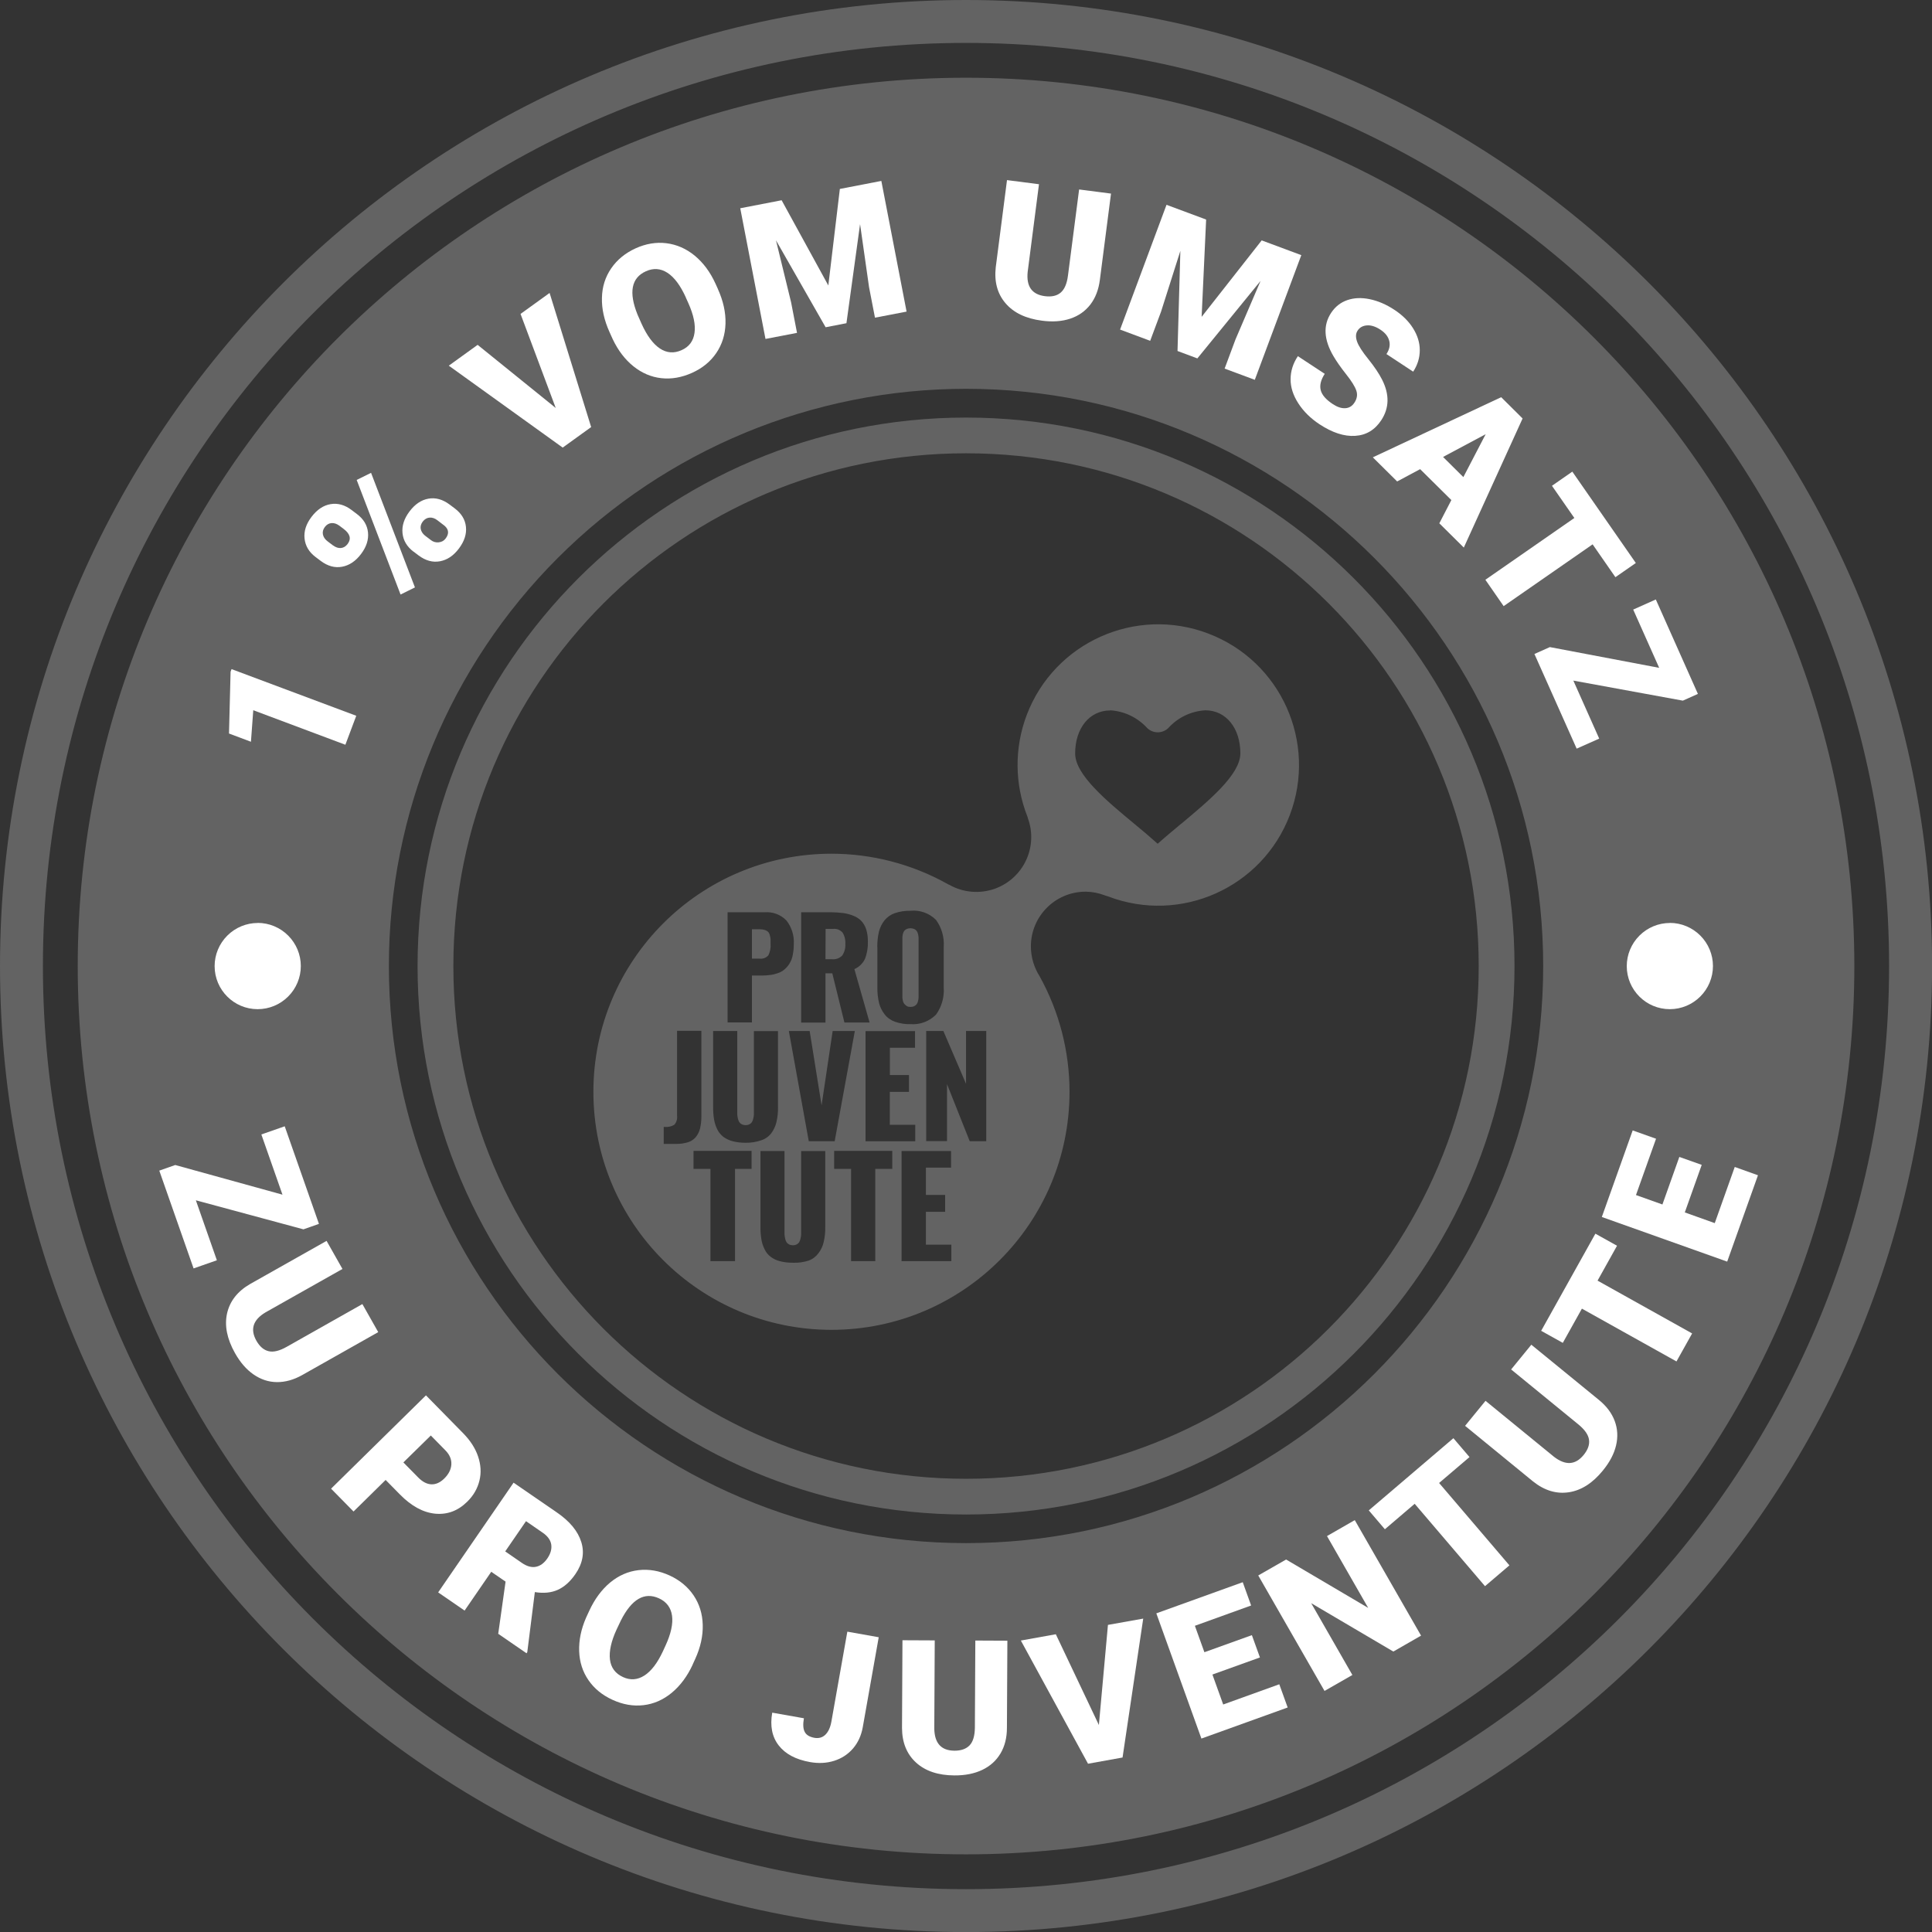 <?xml version="1.0" encoding="UTF-8"?>
<svg id="Layer_2" data-name="Layer 2" xmlns="http://www.w3.org/2000/svg" viewBox="0 0 257.99 257.99">
  <rect x="0" y="0" width="257.99" height="257.99" fill="#333333" stroke="none"/>
  <defs>
    <style>
      .cls-1 {
        fill: #636363;
      }

      .cls-2 {
        fill: #fff;
      }
    </style>
  </defs>
  <g id="Layer_1-2" data-name="Layer 1">
    <g>
      <path class="cls-1" d="M129,0C57.79,0,0,57.79,0,129s57.79,129,129,129c71.21,0,129-57.79,129-129S200.21,0,129,0ZM129,5.73c68.11,0,123.26,55.15,123.26,123.27s-55.15,123.27-123.26,123.27c-68.11,0-123.27-55.15-123.27-123.27S60.89,5.73,129,5.73ZM129,10.38c-65.51,0-118.62,53.11-118.62,118.62s53.11,118.62,118.62,118.62c65.51,0,118.62-53.11,118.62-118.62S194.51,10.38,129,10.38ZM129,51.92c42.57,0,77.07,34.51,77.07,77.07,0,42.57-34.51,77.07-77.07,77.07-42.57,0-77.07-34.51-77.07-77.07,0-20.44,8.12-40.05,22.57-54.5s34.06-22.57,54.5-22.57ZM129,55.76c-40.42,0-73.24,32.82-73.24,73.24,0,40.42,32.82,73.24,73.24,73.24s73.24-32.82,73.24-73.24c0-40.42-32.82-73.24-73.24-73.24ZM129,60.53c37.84,0,68.46,30.63,68.46,68.47,0,37.84-30.62,68.47-68.46,68.47s-68.46-30.63-68.46-68.47c0-37.84,30.62-68.47,68.46-68.47ZM112.47,127.59c.31-.46.45-1,.41-1.55.04-.53-.09-1.06-.37-1.51-.32-.36-.79-.55-1.27-.49h-.99l-.02,4.05h.83c.52.06,1.04-.12,1.4-.49ZM102.61,127.56c.23-.47.33-1,.29-1.52v-.62c-.01-.18-.05-.35-.1-.52-.03-.17-.11-.33-.22-.46-.12-.11-.27-.2-.43-.25-.21-.07-.44-.1-.67-.1h-1.07v3.92s1.03,0,1.03,0c.44.06.88-.11,1.17-.45ZM120.76,134.05c.08.11.19.21.32.28v.02c.16.08.33.11.5.11.17,0,.34-.03.49-.1.13-.06.24-.14.33-.25.09-.12.15-.26.18-.4.05-.16.07-.33.08-.49v-8.06c-.01-.16-.04-.31-.08-.46-.03-.14-.1-.28-.18-.4-.09-.11-.2-.2-.33-.25-.32-.13-.67-.13-.99,0-.12.06-.24.15-.33.25-.08.12-.14.26-.18.4-.03.15-.06.3-.07.45v8.04c.01.16.04.31.07.46.03.14.09.28.18.4ZM161.35,84.6c-9.69-3.69-20.55,1.17-24.24,10.86-1.67,4.39-1.64,9.25.1,13.62l.05.19c1.39,3.8-.57,8-4.37,9.39-2.01.73-4.25.55-6.11-.5-.09-.03-.17-.07-.25-.12-4.74-2.65-10.09-4.04-15.52-4.04h.03c-17.56,0-31.79,14.23-31.8,31.78s14.22,31.79,31.78,31.8c17.56,0,31.79-14.22,31.8-31.78,0-5.39-1.37-10.7-3.98-15.41-.76-1.19-1.17-2.57-1.18-3.98-.02-4.03,3.23-7.31,7.25-7.34h.13c.84.02,1.67.18,2.46.48.12.04.24.09.37.12l.12.04c9.69,3.69,20.55-1.17,24.24-10.86s-1.17-20.55-10.86-24.24ZM117.15,126.48c-.01-.7.06-1.39.22-2.07.14-.55.39-1.06.74-1.51.36-.44.84-.77,1.37-.96.67-.23,1.38-.33,2.09-.32,1.27-.13,2.52.32,3.42,1.22.76,1.04,1.12,2.32,1.03,3.6v5.42c.09,1.29-.27,2.58-1.03,3.63-.9.9-2.14,1.37-3.41,1.27h0c-.71.02-1.42-.09-2.09-.33-.54-.19-1.02-.53-1.37-.99-.34-.44-.59-.94-.73-1.48-.16-.68-.24-1.37-.23-2.07v-5.42ZM121.38,143.54v2.26h-2.56v4.4h3.4v2.2h-6.64v-14.71h6.61v2.22h-3.36v3.64h2.56ZM106.98,121.82h4.01c.55,0,1.1.04,1.65.11.46.07.91.19,1.35.37.39.15.75.39,1.04.69.29.32.51.7.64,1.12.16.52.23,1.06.22,1.61.03.79-.1,1.59-.39,2.33-.29.61-.79,1.09-1.41,1.36l2.03,7.13h-3.36l-1.62-6.57h-.91v6.58h-3.25v-14.72ZM97.16,121.82h4.93c1.09-.09,2.16.31,2.92,1.09.71.9,1.06,2.03.99,3.18,0,.5-.05.99-.15,1.48-.07.39-.22.77-.43,1.11-.18.29-.4.55-.66.77-.26.22-.55.39-.87.49-.33.12-.67.21-1.02.25-.38.05-.76.08-1.15.08h-1.31v6.26h-3.25v-14.72ZM95.24,137.68h3.21v11.15c.02.18.04.35.08.53.04.16.1.32.18.47.09.13.2.23.34.3.33.16.71.16,1.03,0,.13-.07.25-.17.33-.3.09-.14.15-.3.18-.47.05-.17.07-.35.08-.53v-11.14h3.22v10.08c.02.7-.05,1.4-.21,2.08-.13.54-.36,1.04-.69,1.48-.34.44-.81.77-1.34.94-.67.23-1.37.34-2.08.33h0c-.59,0-1.18-.06-1.75-.21-.45-.12-.87-.32-1.24-.59-.33-.27-.61-.6-.8-.99-.21-.42-.35-.88-.43-1.34-.09-.57-.13-1.14-.12-1.71v-10.07ZM90.21,152.75h-1.58v-2.27h.12c.45.05.9-.05,1.29-.28.3-.33.43-.78.37-1.22v-11.33h3.25v11.46c0,.54-.06,1.07-.18,1.59-.1.41-.29.79-.55,1.12-.27.33-.64.58-1.05.71-.54.16-1.1.24-1.66.22ZM100.36,156.09h-2.21v12.32h-3.28v-12.32h-2.26v-2.41h7.75v2.41ZM110.2,163.78c.02.7-.05,1.4-.21,2.08-.12.54-.36,1.04-.69,1.48-.33.45-.78.8-1.31.99-.68.22-1.4.32-2.11.29h0c-.59,0-1.18-.06-1.75-.21-.45-.11-.87-.32-1.24-.6-.34-.26-.61-.6-.79-.99-.21-.42-.36-.87-.43-1.34-.09-.57-.13-1.14-.12-1.71v-10.07h3.21v11.15c.02.18.04.35.08.53.03.17.1.34.18.49.09.13.2.23.34.3.33.16.71.16,1.03,0,.13-.07.25-.17.33-.3.09-.15.15-.32.18-.49.05-.17.07-.35.08-.53v-11.14h3.22v10.08ZM108,152.39l-2.66-14.71h2.78l1.59,9.92,1.48-9.92h2.96l-2.69,14.71h-3.45ZM119.14,156.09h-2.26v12.32h-3.23v-12.32h-2.26v-2.41h7.76v2.41ZM127.04,168.41h-6.65v-14.71h6.61v2.22h-3.36v3.64h2.57v2.26h-2.57v4.39h3.4v2.2ZM131.69,152.39h-2.2l-3.03-7.62v7.61h-2.78s0-14.71,0-14.71h2.29l3.03,7.06v-7.06h2.7v14.71ZM157.74,109.99c-1.05.88-2.13,1.77-3.15,2.68-1-.9-2.07-1.8-3.14-2.68-3.69-3.06-7.88-6.53-7.88-9.37,0-3.39,1.92-5.75,4.68-5.75v-.02c1.9.12,3.67.97,4.94,2.37.79.76,2.03.76,2.82,0,1.27-1.41,3.05-2.26,4.94-2.37,2.76,0,4.68,2.37,4.68,5.75,0,2.84-4.2,6.31-7.89,9.4Z"/>
      <g>
        <path class="cls-2" d="M34.41,123.24c1.53,0,2.99.61,4.07,1.69,1.08,1.08,1.69,2.54,1.69,4.07,0,1.53-.61,2.99-1.69,4.07s-2.54,1.69-4.07,1.69c-3.18,0-5.75-2.58-5.75-5.75,0-1.53.61-2.99,1.69-4.07,1.08-1.08,2.54-1.69,4.07-1.69Z"/>
        <path class="cls-2" d="M222.98,123.24c1.53,0,2.99.61,4.07,1.69,1.08,1.08,1.69,2.54,1.69,4.07,0,1.53-.61,2.99-1.69,4.07-1.08,1.08-2.54,1.69-4.07,1.69-3.18,0-5.75-2.58-5.75-5.75,0-1.53.61-2.99,1.69-4.07,1.08-1.08,2.54-1.69,4.07-1.69Z"/>
      </g>
      <g>
        <path class="cls-2" d="M47.57,95.59l-1.45,3.86-12.3-4.61-.31,4.21-2.93-1.1.21-8.25.13-.35,16.65,6.23Z"/>
        <path class="cls-2" d="M42.15,74.39c-.88-.66-1.37-1.48-1.48-2.46-.11-.98.2-1.95.93-2.91.74-.97,1.58-1.54,2.55-1.7.96-.16,1.9.1,2.82.8l.7.53c.88.66,1.37,1.48,1.47,2.44s-.2,1.93-.93,2.89c-.72.96-1.57,1.52-2.53,1.7-.97.18-1.91-.08-2.84-.77l-.69-.52ZM44.49,72.84c.34.25.68.37,1.03.34.35-.03.65-.21.9-.54.51-.68.34-1.35-.52-2l-.58-.44c-.34-.25-.68-.37-1.03-.35-.35.02-.66.19-.91.52-.24.32-.33.65-.26,1s.28.66.64.93l.73.55ZM55.41,78.44l-1.92.95-5.86-15.3,1.92-.95,5.86,15.3ZM55.22,73.67c-.88-.67-1.37-1.49-1.47-2.47-.1-.98.21-1.94.93-2.9.73-.97,1.57-1.54,2.53-1.71.96-.17,1.91.09,2.85.8l.68.51c.88.67,1.38,1.48,1.48,2.45s-.21,1.93-.94,2.9c-.72.96-1.56,1.52-2.53,1.7-.97.18-1.91-.08-2.84-.77l-.7-.53ZM57.55,72.13c.3.23.65.33,1.03.29.39-.04.69-.2.92-.5.48-.63.44-1.2-.12-1.7l-.99-.76c-.34-.26-.69-.37-1.04-.34-.35.03-.65.21-.9.53-.23.31-.33.64-.27.97s.25.64.57.9l.79.6Z"/>
        <path class="cls-2" d="M74.21,54.48l-4.7-12.56,3.88-2.8,5.55,17.91-3.8,2.74-15.21-10.94,3.85-2.78,10.43,8.43Z"/>
        <path class="cls-2" d="M95.87,38.61c.71,1.58,1.05,3.11,1.01,4.59s-.45,2.79-1.23,3.94-1.86,2.03-3.24,2.65-2.75.86-4.1.71-2.6-.68-3.73-1.59c-1.13-.91-2.05-2.12-2.77-3.64l-.41-.91c-.72-1.59-1.06-3.12-1.02-4.59.03-1.48.45-2.79,1.24-3.94.79-1.15,1.88-2.04,3.26-2.67,1.37-.62,2.74-.85,4.11-.68,1.37.17,2.63.72,3.77,1.65,1.14.94,2.07,2.18,2.78,3.74l.34.75ZM91.59,39.73c-.73-1.61-1.55-2.71-2.46-3.3-.91-.59-1.87-.66-2.87-.21-1.96.88-2.33,2.82-1.12,5.81l.53,1.2c.72,1.59,1.53,2.69,2.44,3.3s1.89.69,2.92.22c.99-.44,1.56-1.21,1.71-2.29.16-1.08-.12-2.41-.82-3.98l-.34-.75Z"/>
        <path class="cls-2" d="M104.37,26.73l6.24,11.39,1.54-12.89,5.54-1.07,3.37,17.45-4.22.81-.79-4.07-1.2-8.42-1.82,13.23-2.78.54-6.63-11.61,2.02,8.28.79,4.08-4.21.81-3.37-17.45,5.53-1.07Z"/>
        <path class="cls-2" d="M148.36,25.84l-1.49,11.54c-.17,1.31-.59,2.4-1.27,3.29-.68.88-1.57,1.51-2.68,1.88-1.11.37-2.37.46-3.79.27-2.15-.28-3.77-1.05-4.86-2.33-1.09-1.27-1.52-2.88-1.3-4.82l1.5-11.62,4.27.55-1.51,11.71c-.2,1.94.57,3.02,2.31,3.24.88.11,1.58-.04,2.09-.47s.84-1.18.98-2.27l1.49-11.51,4.25.55Z"/>
        <path class="cls-2" d="M161.06,29.34l-.6,12.97,8.02-10.21,5.29,1.97-6.21,16.65-4.03-1.5,1.45-3.89,3.35-7.82-8.44,10.35-2.65-.99.38-13.37-2.58,8.12-1.45,3.89-4.02-1.5,6.2-16.66,5.27,1.96Z"/>
        <path class="cls-2" d="M180.87,53.76c.34-.52.43-1.05.25-1.59-.18-.54-.63-1.27-1.36-2.19s-1.29-1.73-1.69-2.41c-1.3-2.21-1.41-4.14-.32-5.79.54-.82,1.26-1.39,2.15-1.7.89-.31,1.89-.36,3-.13s2.21.7,3.3,1.42c1.07.7,1.9,1.52,2.49,2.46s.9,1.91.9,2.93c0,1.01-.29,1.97-.88,2.87l-3.57-2.35c.4-.61.52-1.2.37-1.77-.15-.58-.54-1.07-1.18-1.49-.64-.42-1.24-.61-1.79-.57s-.98.27-1.26.71c-.25.38-.27.86-.07,1.44s.71,1.37,1.52,2.37c.81,1.01,1.42,1.92,1.83,2.73,1,1.98.96,3.78-.11,5.41-.85,1.3-2.02,2-3.48,2.09-1.47.1-3.05-.42-4.76-1.54-1.2-.79-2.15-1.73-2.84-2.8-.69-1.07-1.04-2.15-1.03-3.22,0-1.08.32-2.1.97-3.08l3.59,2.36c-.52.8-.7,1.52-.54,2.17s.71,1.28,1.63,1.88c.59.39,1.14.57,1.65.54.51-.03.92-.27,1.22-.74Z"/>
        <path class="cls-2" d="M193.81,66.78l-4.17-4.13-3.07,1.64-3.25-3.22,17.14-8.03,2.86,2.84-7.85,17.24-3.27-3.24,1.6-3.09ZM192.7,61.02l2.71,2.69,2.98-5.73-5.69,3.04Z"/>
        <path class="cls-2" d="M215.71,77.07l-3.04-4.38-11.88,8.25-2.44-3.52,11.88-8.25-2.99-4.3,2.72-1.89,8.48,12.2-2.72,1.89Z"/>
        <path class="cls-2" d="M210.09,90.87l3.46,7.76-3.01,1.34-5.64-12.64,2.06-.92,14.6,2.77-3.47-7.78,3.02-1.35,5.62,12.61-2.01.9-14.64-2.68Z"/>
      </g>
      <g>
        <path class="cls-2" d="M26.15,160.27l2.81,8.02-3.11,1.09-4.58-13.06,2.13-.75,14.32,3.96-2.82-8.04,3.12-1.09,4.57,13.03-2.07.73-14.37-3.88Z"/>
        <path class="cls-2" d="M50.5,177.89l-10.13,5.72c-1.15.65-2.28.96-3.4.95s-2.15-.36-3.11-1.02-1.79-1.62-2.49-2.87c-1.06-1.89-1.41-3.65-1.05-5.28.37-1.64,1.39-2.95,3.08-3.93l10.21-5.76,2.12,3.75-10.28,5.8c-1.67,1-2.07,2.26-1.21,3.79.44.77.98,1.24,1.63,1.39.65.16,1.45-.04,2.41-.58l10.11-5.71,2.11,3.73Z"/>
        <path class="cls-2" d="M51.51,197.61l-4.3,4.23-3-3.05,12.67-12.46,4.97,5.06c.95.97,1.62,2,1.99,3.1s.44,2.17.18,3.23-.8,2-1.64,2.82c-1.24,1.22-2.66,1.74-4.27,1.59-1.61-.16-3.17-1.01-4.69-2.55l-1.92-1.95ZM53.87,195.29l1.97,2c.58.59,1.17.9,1.77.92.6.02,1.17-.24,1.71-.77.59-.58.91-1.21.95-1.87.04-.67-.21-1.28-.74-1.84l-2-2.04-3.66,3.59Z"/>
        <path class="cls-2" d="M67.51,211.2l-1.91-1.31-3.56,5.18-3.53-2.43,10.07-14.65,5.76,3.96c1.74,1.19,2.83,2.51,3.28,3.96.45,1.44.19,2.87-.78,4.28-.7,1.02-1.49,1.72-2.36,2.11-.87.39-1.89.49-3.06.3l-1.01,8.02-.1.15-3.78-2.6.98-6.96ZM67.47,207.17l2.23,1.54c.67.46,1.3.63,1.88.51.58-.12,1.09-.5,1.52-1.13.43-.63.6-1.25.51-1.84s-.47-1.12-1.14-1.58l-2.23-1.54-2.77,4.03Z"/>
        <path class="cls-2" d="M92.51,222.26c-.72,1.57-1.66,2.83-2.8,3.78-1.14.94-2.4,1.5-3.78,1.66-1.38.16-2.75-.08-4.13-.71-1.38-.63-2.45-1.51-3.22-2.63-.77-1.12-1.19-2.41-1.24-3.86-.05-1.45.25-2.94.92-4.48l.42-.91c.73-1.58,1.66-2.84,2.8-3.79,1.14-.94,2.4-1.49,3.78-1.65,1.39-.16,2.77.08,4.15.71,1.37.63,2.44,1.52,3.21,2.66.77,1.14,1.18,2.45,1.22,3.93.04,1.47-.29,2.99-1,4.55l-.34.74ZM88.86,219.77c.74-1.6,1.03-2.95.88-4.02s-.73-1.85-1.73-2.31c-1.95-.9-3.66.09-5.11,2.97l-.56,1.18c-.73,1.58-1.02,2.92-.89,4.01.13,1.09.72,1.88,1.75,2.35.98.45,1.93.38,2.85-.21.92-.59,1.74-1.67,2.47-3.23l.34-.74Z"/>
        <path class="cls-2" d="M113.13,217.88l4.21.75-2.13,12.01c-.2,1.11-.63,2.06-1.3,2.84-.67.78-1.51,1.33-2.52,1.65s-2.08.37-3.22.17c-1.91-.34-3.3-1.08-4.19-2.23-.89-1.15-1.17-2.6-.86-4.37l4.23.75c-.14.8-.11,1.41.11,1.82.21.41.64.67,1.29.79.58.1,1.07-.03,1.47-.42.39-.38.66-.96.8-1.75l2.13-12.01Z"/>
        <path class="cls-2" d="M134.52,219.1l-.06,11.63c0,1.32-.29,2.46-.86,3.42-.57.96-1.38,1.69-2.43,2.19-1.05.5-2.29.75-3.73.74-2.16-.01-3.87-.58-5.11-1.71s-1.87-2.67-1.88-4.62l.06-11.72,4.31.02-.06,11.8c.04,1.95.94,2.92,2.7,2.93.89,0,1.56-.24,2.02-.72.46-.49.69-1.28.7-2.38l.06-11.61,4.28.02Z"/>
        <path class="cls-2" d="M146.74,230.34l1.21-13.36,4.71-.84-2.76,18.55-4.61.83-8.97-16.45,4.67-.84,5.75,12.12Z"/>
        <path class="cls-2" d="M168.24,221.33l-6.34,2.28,1.44,4,7.49-2.7,1.12,3.1-11.52,4.15-6.02-16.72,11.54-4.16,1.12,3.11-7.51,2.71,1.27,3.53,6.34-2.28,1.08,2.99Z"/>
        <path class="cls-2" d="M189.75,218.42l-3.69,2.12-10.97-6.46,5.5,9.59-3.72,2.13-8.85-15.42,3.72-2.13,10.96,6.46-5.5-9.59,3.71-2.13,8.85,15.42Z"/>
        <path class="cls-2" d="M196.23,194.57l-4.06,3.46,9.39,11-3.26,2.78-9.39-11-3.98,3.4-2.15-2.52,11.3-9.64,2.15,2.52Z"/>
        <path class="cls-2" d="M204.49,179.57l9.01,7.36c1.02.83,1.73,1.77,2.12,2.82.39,1.05.45,2.13.18,3.27s-.86,2.25-1.77,3.36c-1.37,1.68-2.88,2.64-4.54,2.89-1.66.25-3.25-.23-4.78-1.45l-9.07-7.42,2.73-3.34,9.14,7.47c1.54,1.19,2.86,1.11,3.97-.25.56-.69.8-1.36.71-2.02-.09-.66-.56-1.34-1.41-2.04l-8.99-7.35,2.71-3.32Z"/>
        <path class="cls-2" d="M215.93,166.35l-2.6,4.66,12.63,7.05-2.09,3.74-12.63-7.05-2.55,4.57-2.89-1.61,7.24-12.97,2.89,1.61Z"/>
        <path class="cls-2" d="M227.24,155.55l-2.26,6.35,4,1.43,2.67-7.5,3.1,1.11-4.11,11.53-16.74-5.96,4.12-11.56,3.12,1.11-2.68,7.52,3.53,1.26,2.26-6.35,2.99,1.06Z"/>
      </g>
    </g>
  </g>
</svg>